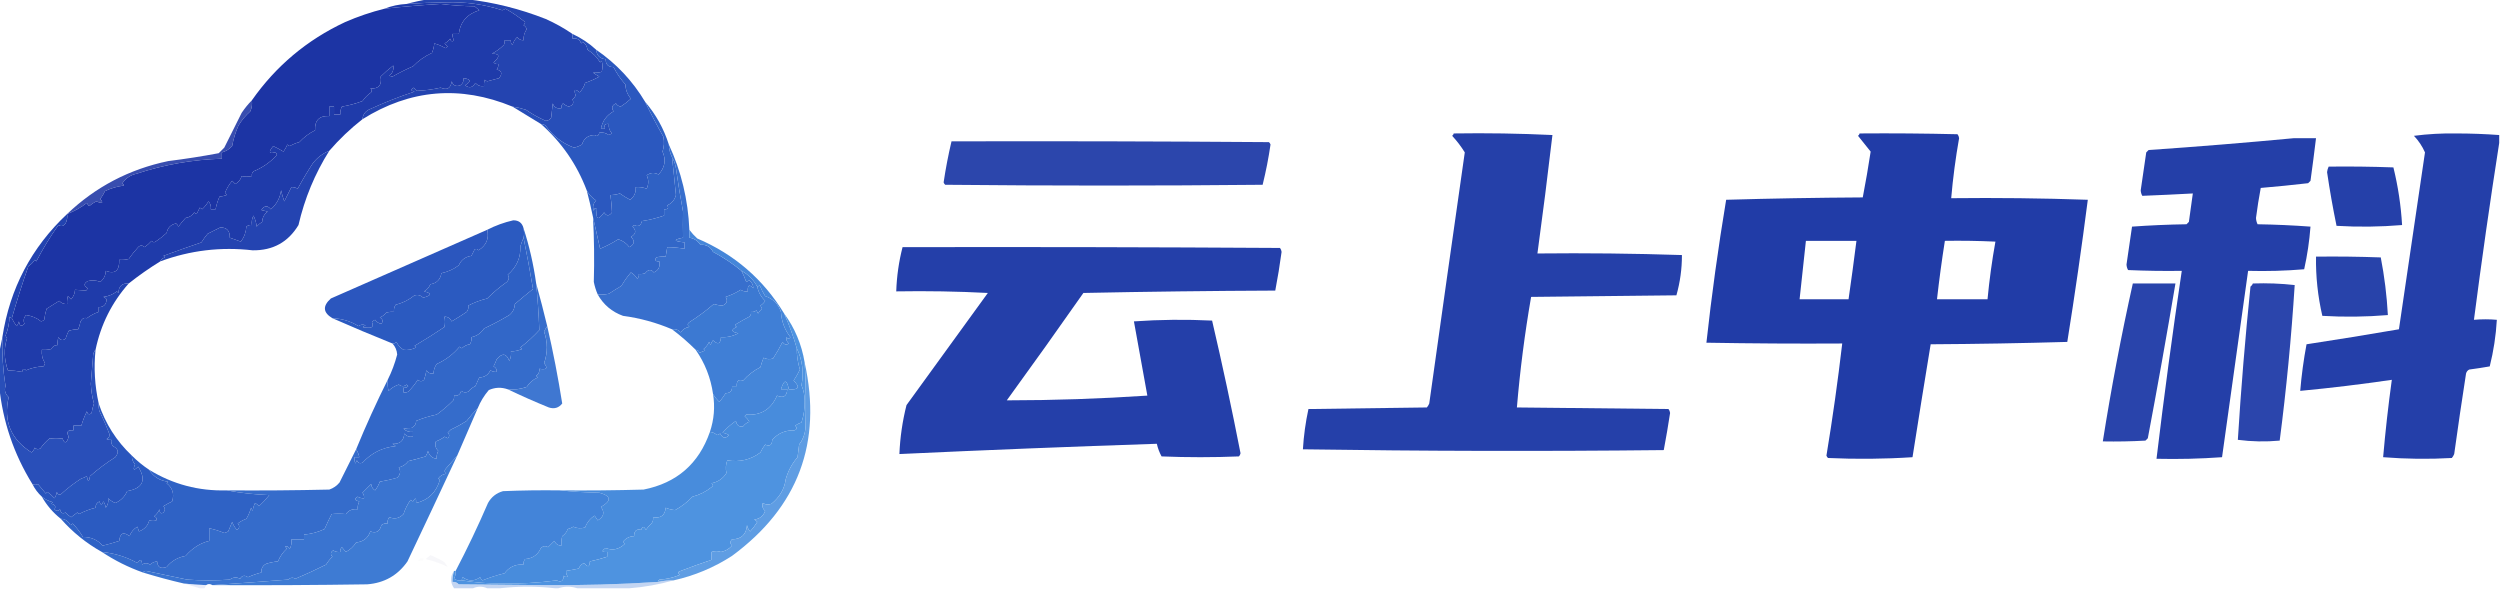 <?xml version="1.0" encoding="UTF-8"?>
<!DOCTYPE svg PUBLIC "-//W3C//DTD SVG 1.1//EN" "http://www.w3.org/Graphics/SVG/1.1/DTD/svg11.dtd">
<svg xmlns="http://www.w3.org/2000/svg" version="1.1" width="1583px" height="373px" style="shape-rendering:geometricPrecision; text-rendering:geometricPrecision; image-rendering:optimizeQuality; fill-rule:evenodd; clip-rule:evenodd" xmlns:xlink="http://www.w3.org/1999/xlink">
<g><path style="opacity:1" fill="#1c34a4" d="M 7.5,201.5 C 10.693,190.335 14.193,179.335 18,168.5C 19.667,167.5 21,166.167 22,164.5C 22.333,164.833 22.667,165.167 23,165.5C 27.104,157.567 31.771,149.9 37,142.5C 38.68,143.603 40.18,143.27 41.5,141.5C 42.466,139.604 42.799,137.604 42.5,135.5C 47.041,133.782 51.208,131.449 55,128.5C 55.308,129.308 55.808,129.975 56.5,130.5C 57.874,129.289 59.374,128.289 61,127.5C 64.885,129.164 65.718,128.664 63.5,126C 64.67,124.413 65.67,122.747 66.5,121C 70.253,119.189 74.253,118.022 78.5,117.5C 78.291,116.914 77.957,116.414 77.5,116C 79.705,112.793 82.705,110.793 86.5,110C 103.922,104.233 121.922,101.066 140.5,100.5C 140.5,99.167 140.5,97.833 140.5,96.5C 143.015,95.836 145.181,94.503 147,92.5C 147.802,88.021 149.135,83.687 151,79.5C 153.021,76.141 155.521,73.141 158.5,70.5C 159.474,68.257 159.808,65.924 159.5,63.5C 174.732,41.773 194.399,25.273 218.5,14C 226.608,10.464 234.941,7.631 243.5,5.5C 255.301,4.22 267.135,3.22 279,2.5C 286.25,3.414 293.416,3.914 300.5,4C 301.5,4.833 302.5,5.667 303.5,6.5C 295.797,8.851 291.464,13.851 290.5,21.5C 289.167,21.5 287.833,21.5 286.5,21.5C 286.421,22.93 286.754,24.264 287.5,25.5C 286.369,26.604 285.535,26.27 285,24.5C 284.1,25.77 282.934,26.77 281.5,27.5C 282.167,28.167 282.833,28.833 283.5,29.5C 283,29.833 282.5,30.167 282,30.5C 279.79,29.15 277.456,28.15 275,27.5C 274.808,29.577 274.308,31.577 273.5,33.5C 268.935,35.609 264.935,38.442 261.5,42C 257.064,43.93 252.731,46.097 248.5,48.5C 247.833,48.333 247.167,48.167 246.5,48C 248.628,46.257 249.461,44.091 249,41.5C 246.197,43.661 243.53,45.994 241,48.5C 241.921,53.871 239.754,56.371 234.5,56C 235.451,56.718 235.617,57.551 235,58.5C 232.833,60 231,61.833 229.5,64C 225.339,65.578 221.006,66.745 216.5,67.5C 215.691,69.071 215.357,70.738 215.5,72.5C 214.167,72.5 212.833,72.5 211.5,72.5C 211.5,70.833 211.5,69.167 211.5,67.5C 210.5,67.5 209.5,67.5 208.5,67.5C 208.5,69.5 208.5,71.5 208.5,73.5C 202.224,73.149 199.224,76.149 199.5,82.5C 195.788,84.363 192.455,86.863 189.5,90C 187.385,90.557 185.385,91.391 183.5,92.5C 182.914,92.291 182.414,91.957 182,91.5C 181.293,93.081 180.46,94.581 179.5,96C 177.199,94.607 175.032,93.44 173,92.5C 169.912,96.227 170.245,97.56 174,96.5C 175.257,96.85 175.591,97.516 175,98.5C 170.96,102.862 166.126,106.195 160.5,108.5C 159.614,109.325 159.281,110.325 159.5,111.5C 157.193,111.986 155.027,111.986 153,111.5C 152.389,113.75 151.056,115.417 149,116.5C 148.333,115.833 147.667,115.167 147,114.5C 145.115,116.73 143.615,119.23 142.5,122C 142.957,122.414 143.291,122.914 143.5,123.5C 141.922,124.072 140.422,124.406 139,124.5C 137.86,127.102 137.027,129.769 136.5,132.5C 135.5,132.5 134.5,132.5 133.5,132.5C 133.769,130.571 133.269,128.905 132,127.5C 130.907,129.349 129.574,131.016 128,132.5C 127.586,132.043 127.086,131.709 126.5,131.5C 125.833,132.833 125.167,134.167 124.5,135.5C 123.914,135.291 123.414,134.957 123,134.5C 121.681,136.487 119.848,137.654 117.5,138C 115.853,139.733 114.353,141.566 113,143.5C 112.692,142.692 112.192,142.025 111.5,141.5C 108.167,142.167 106.167,144.167 105.5,147.5C 103.31,149.524 100.977,151.357 98.5,153C 97.551,153.617 96.718,153.451 96,152.5C 94.649,154.019 93.149,155.352 91.5,156.5C 90.167,155.167 88.833,155.167 87.5,156.5C 85.31,158.856 83.31,161.356 81.5,164C 79.527,164.495 77.527,164.662 75.5,164.5C 75.688,171.429 72.854,173.762 67,171.5C 66.869,174.371 65.703,176.705 63.5,178.5C 60.897,177.438 58.23,177.272 55.5,178C 52.956,179.563 52.956,181.063 55.5,182.5C 55.291,183.086 54.957,183.586 54.5,184C 52.249,183.793 49.915,183.627 47.5,183.5C 47.392,185.783 46.559,187.783 45,189.5C 44.333,188.833 43.667,188.167 43,187.5C 42.507,189.134 42.34,190.801 42.5,192.5C 40.508,192.672 38.842,192.005 37.5,190.5C 34.828,192.176 32.161,193.842 29.5,195.5C 28.787,197.776 28.287,200.109 28,202.5C 27.439,203.022 26.772,203.355 26,203.5C 23.284,201.31 20.117,199.977 16.5,199.5C 14.947,201.265 14.614,203.098 15.5,205C 13.594,206.993 12.427,206.493 12,203.5C 11.751,204.624 11.251,205.624 10.5,206.5C 9.304,204.855 8.304,203.189 7.5,201.5 Z"/></g>
<g><path style="opacity:0.997" fill="#2444b0" d="M 271.5,-0.5 C 279.5,-0.5 287.5,-0.5 295.5,-0.5C 312.594,1.44 329.26,5.607 345.5,12C 351.52,14.673 357.187,17.84 362.5,21.5C 362.5,22.5 362.5,23.5 362.5,24.5C 365.238,23.965 367.072,24.965 368,27.5C 368.333,27.167 368.667,26.833 369,26.5C 370.74,27.716 371.74,29.383 372,31.5C 375.333,33.5 378,36.167 380,39.5C 380.333,39.167 380.667,38.833 381,38.5C 381.667,40.833 381.667,43.167 381,45.5C 379.278,45.962 377.445,46.128 375.5,46C 376.759,46.923 378.092,47.757 379.5,48.5C 376.612,50.111 373.612,51.444 370.5,52.5C 369.861,54.76 368.694,56.76 367,58.5C 363.997,55.894 363.164,56.56 364.5,60.5C 364.023,61.478 363.357,62.311 362.5,63C 363.582,65.306 362.748,66.806 360,67.5C 358.715,67.05 357.548,66.383 356.5,65.5C 355.614,66.325 355.281,67.325 355.5,68.5C 352.762,69.035 350.928,68.035 350,65.5C 349.667,68.5 349.333,71.5 349,74.5C 348.196,75.805 347.029,76.471 345.5,76.5C 341.072,74.538 336.905,72.205 333,69.5C 330.209,68.594 327.376,67.927 324.5,67.5C 291.422,53.88 259.756,56.547 229.5,75.5C 229.799,72.358 231.466,70.191 234.5,69C 243.499,64.847 252.833,61.18 262.5,58C 260.071,57.549 259.904,56.715 262,55.5C 262.667,56.167 263.333,56.833 264,57.5C 268.888,57.327 273.888,56.661 279,55.5C 283.082,57.291 285.415,55.958 286,51.5C 286.949,54.2 288.783,55.033 291.5,54C 293.037,52.89 293.703,51.39 293.5,49.5C 298.212,50.084 298.545,51.584 294.5,54C 297.141,56.015 299.308,55.515 301,52.5C 302.444,54.155 304.278,54.822 306.5,54.5C 306.343,53.127 306.51,51.793 307,50.5C 307.414,50.957 307.914,51.291 308.5,51.5C 311.039,50.885 313.539,50.218 316,49.5C 318.266,46.646 317.766,44.813 314.5,44C 315.337,42.989 315.67,41.822 315.5,40.5C 314.325,40.719 313.325,40.386 312.5,39.5C 316.812,35.781 316.479,33.948 311.5,34C 314.296,32.526 316.796,30.693 319,28.5C 319.483,27.552 319.649,26.552 319.5,25.5C 320.833,25.5 322.167,25.5 323.5,25.5C 323.281,26.675 323.614,27.675 324.5,28.5C 325.065,26.49 326.065,24.824 327.5,23.5C 328.524,24.853 329.857,25.52 331.5,25.5C 331.396,22.91 332.063,20.577 333.5,18.5C 333.182,17.353 332.516,16.519 331.5,16C 332.022,15.439 332.355,14.772 332.5,14C 328.589,10.794 324.423,7.961 320,5.5C 319.439,6.022 318.772,6.355 318,6.5C 306.554,2.758 294.721,1.091 282.5,1.5C 274.149,1.606 265.816,1.939 257.5,2.5C 262.113,1.21 266.78,0.21 271.5,-0.5 Z"/></g>
<g><path style="opacity:0.999" fill="#274eb8" d="M 362.5,21.5 C 368.049,24.056 373.049,27.39 377.5,31.5C 377.871,35.205 379.871,37.205 383.5,37.5C 383.5,40.833 385.167,42.5 388.5,42.5C 390.465,46.397 392.965,50.063 396,53.5C 396.116,56.932 397.283,59.932 399.5,62.5C 397.466,64.37 395.3,66.037 393,67.5C 391.674,67.245 390.674,66.578 390,65.5C 387.518,66.624 387.018,68.29 388.5,70.5C 384.105,72.973 381.439,76.64 380.5,81.5C 382.942,81.881 383.609,81.214 382.5,79.5C 383.325,78.614 384.325,78.281 385.5,78.5C 385.229,80.821 385.896,82.821 387.5,84.5C 386.833,84.833 386.167,85.167 385.5,85.5C 383.677,84.155 381.677,83.655 379.5,84C 378.965,86.109 377.965,86.609 376.5,85.5C 372.39,85.614 369.723,87.614 368.5,91.5C 366.941,92.447 365.274,93.113 363.5,93.5C 356.094,90.775 350.094,86.108 345.5,79.5C 344.583,78.873 343.583,78.539 342.5,78.5C 336.492,74.83 330.492,71.163 324.5,67.5C 327.376,67.927 330.209,68.594 333,69.5C 336.905,72.205 341.072,74.538 345.5,76.5C 347.029,76.471 348.196,75.805 349,74.5C 349.333,71.5 349.667,68.5 350,65.5C 350.928,68.035 352.762,69.035 355.5,68.5C 355.281,67.325 355.614,66.325 356.5,65.5C 357.548,66.383 358.715,67.05 360,67.5C 362.748,66.806 363.582,65.306 362.5,63C 363.357,62.311 364.023,61.478 364.5,60.5C 363.164,56.56 363.997,55.894 367,58.5C 368.694,56.76 369.861,54.76 370.5,52.5C 373.612,51.444 376.612,50.111 379.5,48.5C 378.092,47.757 376.759,46.923 375.5,46C 377.445,46.128 379.278,45.962 381,45.5C 381.667,43.167 381.667,40.833 381,38.5C 380.667,38.833 380.333,39.167 380,39.5C 378,36.167 375.333,33.5 372,31.5C 371.74,29.383 370.74,27.716 369,26.5C 368.667,26.833 368.333,27.167 368,27.5C 367.072,24.965 365.238,23.965 362.5,24.5C 362.5,23.5 362.5,22.5 362.5,21.5 Z"/></g>
<g><path style="opacity:1" fill="#1f3baa" d="M 229.5,75.5 C 221.868,81.464 214.868,88.131 208.5,95.5C 204.359,97.118 200.859,99.784 198,103.5C 194.597,108.726 191.43,114.06 188.5,119.5C 187.264,118.754 185.93,118.421 184.5,118.5C 183.047,121.407 181.547,124.407 180,127.5C 179.178,125.212 178.511,122.878 178,120.5C 177.299,125.372 175.132,129.372 171.5,132.5C 169.365,129.922 167.365,130.088 165.5,133C 166.833,133.333 168.167,133.667 169.5,134C 167.306,135.553 166.14,137.719 166,140.5C 164.686,141.313 163.519,142.313 162.5,143.5C 162.365,141.325 161.698,138.991 160.5,136.5C 159.534,138.396 159.201,140.396 159.5,142.5C 158.178,142.33 157.011,142.663 156,143.5C 155.76,147.051 154.593,150.218 152.5,153C 150.27,152.22 147.937,151.387 145.5,150.5C 145.653,146.157 143.653,143.99 139.5,144C 136.833,145.333 134.167,146.667 131.5,148C 130.044,149.745 128.711,151.578 127.5,153.5C 119.429,156.245 111.429,159.079 103.5,162C 103.833,162.333 104.167,162.667 104.5,163C 103.058,163.377 102.058,164.21 101.5,165.5C 94.58,169.745 87.913,174.412 81.5,179.5C 77.283,179.215 75.117,181.215 75,185.5C 74.667,185.167 74.333,184.833 74,184.5C 71.53,186.438 68.696,187.604 65.5,188C 66.308,188.308 66.975,188.808 67.5,189.5C 67.322,192.804 65.656,194.471 62.5,194.5C 62.5,195.5 62.5,196.5 62.5,197.5C 59.844,198.382 57.344,199.715 55,201.5C 53.434,200.939 52.101,201.606 51,203.5C 50.654,205.218 50.154,206.885 49.5,208.5C 47.588,208.488 45.588,208.821 43.5,209.5C 42.682,211.108 42.015,212.775 41.5,214.5C 39.653,215.83 38.153,215.497 37,213.5C 36.507,215.134 36.34,216.801 36.5,218.5C 34.641,218.461 33.308,219.294 32.5,221C 30.527,221.495 28.527,221.662 26.5,221.5C 26.188,224.572 26.854,227.405 28.5,230C 28.355,230.772 28.022,231.439 27.5,232C 23.64,232.105 19.974,232.938 16.5,234.5C 15.158,233.098 14.324,233.431 14,235.5C 10.98,234.919 7.98,234.585 5,234.5C 2.541,227.317 2.374,220.484 4.5,214C 4.043,213.586 3.709,213.086 3.5,212.5C 5.093,208.691 5.926,204.691 6,200.5C 6.383,201.056 6.883,201.389 7.5,201.5C 8.304,203.189 9.304,204.855 10.5,206.5C 11.251,205.624 11.751,204.624 12,203.5C 12.427,206.493 13.594,206.993 15.5,205C 14.614,203.098 14.947,201.265 16.5,199.5C 20.117,199.977 23.284,201.31 26,203.5C 26.772,203.355 27.439,203.022 28,202.5C 28.287,200.109 28.787,197.776 29.5,195.5C 32.161,193.842 34.828,192.176 37.5,190.5C 38.842,192.005 40.508,192.672 42.5,192.5C 42.34,190.801 42.507,189.134 43,187.5C 43.667,188.167 44.333,188.833 45,189.5C 46.559,187.783 47.392,185.783 47.5,183.5C 49.915,183.627 52.249,183.793 54.5,184C 54.957,183.586 55.291,183.086 55.5,182.5C 52.956,181.063 52.956,179.563 55.5,178C 58.23,177.272 60.897,177.438 63.5,178.5C 65.703,176.705 66.869,174.371 67,171.5C 72.854,173.762 75.688,171.429 75.5,164.5C 77.527,164.662 79.527,164.495 81.5,164C 83.31,161.356 85.31,158.856 87.5,156.5C 88.833,155.167 90.167,155.167 91.5,156.5C 93.149,155.352 94.649,154.019 96,152.5C 96.718,153.451 97.551,153.617 98.5,153C 100.977,151.357 103.31,149.524 105.5,147.5C 106.167,144.167 108.167,142.167 111.5,141.5C 112.192,142.025 112.692,142.692 113,143.5C 114.353,141.566 115.853,139.733 117.5,138C 119.848,137.654 121.681,136.487 123,134.5C 123.414,134.957 123.914,135.291 124.5,135.5C 125.167,134.167 125.833,132.833 126.5,131.5C 127.086,131.709 127.586,132.043 128,132.5C 129.574,131.016 130.907,129.349 132,127.5C 133.269,128.905 133.769,130.571 133.5,132.5C 134.5,132.5 135.5,132.5 136.5,132.5C 137.027,129.769 137.86,127.102 139,124.5C 140.422,124.406 141.922,124.072 143.5,123.5C 143.291,122.914 142.957,122.414 142.5,122C 143.615,119.23 145.115,116.73 147,114.5C 147.667,115.167 148.333,115.833 149,116.5C 151.056,115.417 152.389,113.75 153,111.5C 155.027,111.986 157.193,111.986 159.5,111.5C 159.281,110.325 159.614,109.325 160.5,108.5C 166.126,106.195 170.96,102.862 175,98.5C 175.591,97.516 175.257,96.85 174,96.5C 170.245,97.56 169.912,96.227 173,92.5C 175.032,93.44 177.199,94.607 179.5,96C 180.46,94.581 181.293,93.081 182,91.5C 182.414,91.957 182.914,92.291 183.5,92.5C 185.385,91.391 187.385,90.557 189.5,90C 192.455,86.863 195.788,84.363 199.5,82.5C 199.224,76.149 202.224,73.149 208.5,73.5C 208.5,71.5 208.5,69.5 208.5,67.5C 209.5,67.5 210.5,67.5 211.5,67.5C 211.5,69.167 211.5,70.833 211.5,72.5C 212.833,72.5 214.167,72.5 215.5,72.5C 215.357,70.738 215.691,69.071 216.5,67.5C 221.006,66.745 225.339,65.578 229.5,64C 231,61.833 232.833,60 235,58.5C 235.617,57.551 235.451,56.718 234.5,56C 239.754,56.371 241.921,53.871 241,48.5C 243.53,45.994 246.197,43.661 249,41.5C 249.461,44.091 248.628,46.257 246.5,48C 247.167,48.167 247.833,48.333 248.5,48.5C 252.731,46.097 257.064,43.93 261.5,42C 264.935,38.442 268.935,35.609 273.5,33.5C 274.308,31.577 274.808,29.577 275,27.5C 277.456,28.15 279.79,29.15 282,30.5C 282.5,30.167 283,29.833 283.5,29.5C 282.833,28.833 282.167,28.167 281.5,27.5C 282.934,26.77 284.1,25.77 285,24.5C 285.535,26.27 286.369,26.604 287.5,25.5C 286.754,24.264 286.421,22.93 286.5,21.5C 287.833,21.5 289.167,21.5 290.5,21.5C 291.464,13.851 295.797,8.851 303.5,6.5C 302.5,5.667 301.5,4.833 300.5,4C 293.416,3.914 286.25,3.414 279,2.5C 267.135,3.22 255.301,4.22 243.5,5.5C 247.889,3.754 252.556,2.754 257.5,2.5C 265.816,1.939 274.149,1.606 282.5,1.5C 294.721,1.091 306.554,2.758 318,6.5C 318.772,6.355 319.439,6.022 320,5.5C 324.423,7.961 328.589,10.794 332.5,14C 332.355,14.772 332.022,15.439 331.5,16C 332.516,16.519 333.182,17.353 333.5,18.5C 332.063,20.577 331.396,22.91 331.5,25.5C 329.857,25.52 328.524,24.853 327.5,23.5C 326.065,24.824 325.065,26.49 324.5,28.5C 323.614,27.675 323.281,26.675 323.5,25.5C 322.167,25.5 320.833,25.5 319.5,25.5C 319.649,26.552 319.483,27.552 319,28.5C 316.796,30.693 314.296,32.526 311.5,34C 316.479,33.948 316.812,35.781 312.5,39.5C 313.325,40.386 314.325,40.719 315.5,40.5C 315.67,41.822 315.337,42.989 314.5,44C 317.766,44.813 318.266,46.646 316,49.5C 313.539,50.218 311.039,50.885 308.5,51.5C 307.914,51.291 307.414,50.957 307,50.5C 306.51,51.793 306.343,53.127 306.5,54.5C 304.278,54.822 302.444,54.155 301,52.5C 299.308,55.515 297.141,56.015 294.5,54C 298.545,51.584 298.212,50.084 293.5,49.5C 293.703,51.39 293.037,52.89 291.5,54C 288.783,55.033 286.949,54.2 286,51.5C 285.415,55.958 283.082,57.291 279,55.5C 273.888,56.661 268.888,57.327 264,57.5C 263.333,56.833 262.667,56.167 262,55.5C 259.904,56.715 260.071,57.549 262.5,58C 252.833,61.18 243.499,64.847 234.5,69C 231.466,70.191 229.799,72.358 229.5,75.5 Z"/></g>
<g><path style="opacity:1" fill="#2b58bf" d="M 377.5,31.5 C 390.28,40.278 400.613,51.278 408.5,64.5C 412.072,71.977 415.905,79.31 420,86.5C 420.703,89.713 420.536,92.879 419.5,96C 421.879,101.251 421.045,106.084 417,110.5C 414.38,109.077 411.88,109.243 409.5,111C 410.783,113.795 410.783,116.628 409.5,119.5C 407.253,118.626 404.92,118.292 402.5,118.5C 402.776,121.852 401.609,124.519 399,126.5C 396.676,125.281 394.509,123.948 392.5,122.5C 390.547,123.156 388.547,123.489 386.5,123.5C 387.042,127.174 387.376,130.84 387.5,134.5C 385.714,136.922 384.048,136.922 382.5,134.5C 378.679,139.842 377.179,139.175 378,132.5C 376.984,131.366 376.317,131.699 376,133.5C 375.082,130.937 375.582,128.77 377.5,127C 374.926,125.263 372.926,123.096 371.5,120.5C 365.324,104.168 355.658,90.168 342.5,78.5C 343.583,78.539 344.583,78.873 345.5,79.5C 350.094,86.108 356.094,90.775 363.5,93.5C 365.274,93.113 366.941,92.447 368.5,91.5C 369.723,87.614 372.39,85.614 376.5,85.5C 377.965,86.609 378.965,86.109 379.5,84C 381.677,83.655 383.677,84.155 385.5,85.5C 386.167,85.167 386.833,84.833 387.5,84.5C 385.896,82.821 385.229,80.821 385.5,78.5C 384.325,78.281 383.325,78.614 382.5,79.5C 383.609,81.214 382.942,81.881 380.5,81.5C 381.439,76.64 384.105,72.973 388.5,70.5C 387.018,68.29 387.518,66.624 390,65.5C 390.674,66.578 391.674,67.245 393,67.5C 395.3,66.037 397.466,64.37 399.5,62.5C 397.283,59.932 396.116,56.932 396,53.5C 392.965,50.063 390.465,46.397 388.5,42.5C 385.167,42.5 383.5,40.833 383.5,37.5C 379.871,37.205 377.871,35.205 377.5,31.5 Z"/></g>
<g><path style="opacity:0.964" fill="#1d39a6" d="M 920.5,84.5 C 941.409,84.173 962.242,84.507 983,85.5C 980.084,110.494 976.917,135.494 973.5,160.5C 1004.07,160.171 1034.57,160.504 1065,161.5C 1065.02,170.173 1063.85,178.673 1061.5,187C 1030.83,187.333 1000.17,187.667 969.5,188C 965.457,211.294 962.457,234.628 960.5,258C 992.5,258.333 1024.5,258.667 1056.5,259C 1057.06,259.725 1057.39,260.558 1057.5,261.5C 1056.3,269.398 1054.97,277.232 1053.5,285C 977.263,285.831 901.097,285.665 825,284.5C 825.512,275.916 826.679,267.416 828.5,259C 853.5,258.667 878.5,258.333 903.5,258C 904.126,257.25 904.626,256.416 905,255.5C 912.419,202.484 919.919,149.484 927.5,96.5C 925.209,92.771 922.543,89.271 919.5,86C 920.056,85.617 920.389,85.117 920.5,84.5 Z"/></g>
<g><path style="opacity:0.978" fill="#1d39a6" d="M 1177.5,84.5 C 1198.17,84.333 1218.84,84.5 1239.5,85C 1240.06,85.725 1240.39,86.558 1240.5,87.5C 1238.27,100.102 1236.6,112.769 1235.5,125.5C 1264.41,125.171 1293.24,125.505 1322,126.5C 1318.14,156.486 1313.81,186.486 1309,216.5C 1280.24,217.329 1251.41,217.829 1222.5,218C 1218.58,241.787 1214.74,265.62 1211,289.5C 1193.24,290.658 1175.41,290.825 1157.5,290C 1157.04,289.586 1156.71,289.086 1156.5,288.5C 1160.39,264.92 1163.73,241.253 1166.5,217.5C 1137.83,217.667 1109.16,217.5 1080.5,217C 1083.8,186.89 1087.97,156.723 1093,126.5C 1121.76,125.671 1150.59,125.171 1179.5,125C 1181.35,115.402 1183.02,105.735 1184.5,96C 1181.85,92.678 1179.18,89.344 1176.5,86C 1177.06,85.617 1177.39,85.117 1177.5,84.5 Z M 1143.5,152.5 C 1154.17,152.5 1164.83,152.5 1175.5,152.5C 1173.94,164.849 1172.28,177.182 1170.5,189.5C 1160.17,189.5 1149.83,189.5 1139.5,189.5C 1140.83,177.167 1142.17,164.833 1143.5,152.5 Z M 1231.5,152.5 C 1242.17,152.333 1252.84,152.5 1263.5,153C 1261.33,165.059 1259.66,177.226 1258.5,189.5C 1247.83,189.5 1237.17,189.5 1226.5,189.5C 1227.89,177.125 1229.55,164.791 1231.5,152.5 Z"/></g>
<g><path style="opacity:0.967" fill="#1d39a6" d="M 1582.5,85.5 C 1582.5,87.167 1582.5,88.833 1582.5,90.5C 1576.69,127.631 1571.36,164.964 1566.5,202.5C 1571.43,202.07 1576.27,202.07 1581,202.5C 1580.43,212.471 1578.93,222.304 1576.5,232C 1572.18,232.76 1567.85,233.427 1563.5,234C 1562.48,234.519 1561.82,235.353 1561.5,236.5C 1558.86,253.476 1556.36,270.476 1554,287.5C 1553.63,288.416 1553.13,289.25 1552.5,290C 1537.93,290.823 1523.43,290.656 1509,289.5C 1510.42,273.151 1512.25,256.817 1514.5,240.5C 1495.22,243.326 1475.89,245.66 1456.5,247.5C 1457.33,237.56 1458.66,227.726 1460.5,218C 1480.07,215.015 1499.57,211.848 1519,208.5C 1524.55,171.172 1530.05,133.839 1535.5,96.5C 1533.79,92.616 1531.46,89.116 1528.5,86C 1537.34,84.845 1546.34,84.345 1555.5,84.5C 1564.57,84.513 1573.57,84.847 1582.5,85.5 Z"/></g>
<g><path style="opacity:0.965" fill="#1d39a6" d="M 1452.5,87.5 C 1457.17,87.5 1461.83,87.5 1466.5,87.5C 1465.42,96.502 1464.25,105.502 1463,114.5C 1462.5,115 1462,115.5 1461.5,116C 1451.52,117.153 1441.52,118.153 1431.5,119C 1430.32,125.258 1429.32,131.591 1428.5,138C 1428.56,139.436 1428.89,140.769 1429.5,142C 1440.74,142.178 1451.91,142.678 1463,143.5C 1462.32,152.57 1460.99,161.57 1459,170.5C 1447.25,171.488 1435.41,171.821 1423.5,171.5C 1418.05,210.83 1412.55,250.163 1407,289.5C 1393.25,290.49 1379.41,290.823 1365.5,290.5C 1370.27,250.758 1375.61,211.091 1381.5,171.5C 1370.16,171.667 1358.83,171.5 1347.5,171C 1346.9,169.938 1346.57,168.772 1346.5,167.5C 1347.71,159.507 1348.88,151.507 1350,143.5C 1361.42,142.678 1372.92,142.178 1384.5,142C 1385,141.5 1385.5,141 1386,140.5C 1386.88,134.496 1387.71,128.496 1388.5,122.5C 1377.81,123.079 1367.15,123.579 1356.5,124C 1355.9,122.938 1355.57,121.772 1355.5,120.5C 1356.67,112.5 1357.83,104.5 1359,96.5C 1359.5,96 1360,95.5 1360.5,95C 1391.35,92.871 1422.02,90.371 1452.5,87.5 Z"/></g>
<g><path style="opacity:0.933" fill="#1d39a6" d="M 602.5,89.5 C 669.501,89.333 736.501,89.5 803.5,90C 803.957,90.414 804.291,90.914 804.5,91.5C 803.247,100.116 801.58,108.616 799.5,117C 732.5,117.667 665.5,117.667 598.5,117C 598.043,116.586 597.709,116.086 597.5,115.5C 598.799,106.724 600.466,98.058 602.5,89.5 Z"/></g>
<g><path style="opacity:0.998" fill="#2f61c4" d="M 408.5,64.5 C 415.291,72.406 420.291,81.406 423.5,91.5C 423.584,94.327 424.25,96.994 425.5,99.5C 426.404,107.544 427.237,115.544 428,123.5C 427.215,126.58 425.381,128.747 422.5,130C 423.609,131.813 422.942,132.646 420.5,132.5C 420.5,133.833 420.5,135.167 420.5,136.5C 415.983,138.079 411.317,139.245 406.5,140C 405.724,142.987 404.057,143.82 401.5,142.5C 401.167,142.833 400.833,143.167 400.5,143.5C 403.067,145.999 402.733,148.166 399.5,150C 402.16,152.543 401.827,154.709 398.5,156.5C 396.763,154.117 394.43,152.451 391.5,151.5C 387.803,153.841 383.97,155.841 380,157.5C 378.592,150.981 377.092,144.315 375.5,137.5C 374.324,131.796 372.991,126.13 371.5,120.5C 372.926,123.096 374.926,125.263 377.5,127C 375.582,128.77 375.082,130.937 376,133.5C 376.317,131.699 376.984,131.366 378,132.5C 377.179,139.175 378.679,139.842 382.5,134.5C 384.048,136.922 385.714,136.922 387.5,134.5C 387.376,130.84 387.042,127.174 386.5,123.5C 388.547,123.489 390.547,123.156 392.5,122.5C 394.509,123.948 396.676,125.281 399,126.5C 401.609,124.519 402.776,121.852 402.5,118.5C 404.92,118.292 407.253,118.626 409.5,119.5C 410.783,116.628 410.783,113.795 409.5,111C 411.88,109.243 414.38,109.077 417,110.5C 421.045,106.084 421.879,101.251 419.5,96C 420.536,92.879 420.703,89.713 420,86.5C 415.905,79.31 412.072,71.977 408.5,64.5 Z"/></g>
<g><path style="opacity:0.914" fill="#263da7" d="M 159.5,63.5 C 159.808,65.924 159.474,68.257 158.5,70.5C 155.521,73.141 153.021,76.141 151,79.5C 149.135,83.687 147.802,88.021 147,92.5C 145.181,94.503 143.015,95.836 140.5,96.5C 140.5,97.833 140.5,99.167 140.5,100.5C 121.922,101.066 103.922,104.233 86.5,110C 82.705,110.793 79.705,112.793 77.5,116C 77.957,116.414 78.291,116.914 78.5,117.5C 74.253,118.022 70.253,119.189 66.5,121C 65.67,122.747 64.67,124.413 63.5,126C 65.718,128.664 64.885,129.164 61,127.5C 59.374,128.289 57.874,129.289 56.5,130.5C 55.808,129.975 55.308,129.308 55,128.5C 51.208,131.449 47.041,133.782 42.5,135.5C 60.521,118.32 81.854,107.153 106.5,102C 117.26,100.662 127.927,98.995 138.5,97C 139.667,95.833 140.833,94.667 142,93.5C 145.651,86.198 149.318,78.864 153,71.5C 154.946,68.58 157.113,65.913 159.5,63.5 Z"/></g>
<g><path style="opacity:1" fill="#2444b1" d="M 208.5,95.5 C 199.391,109.97 192.891,125.637 189,142.5C 182.478,153.322 172.811,158.655 160,158.5C 139.902,156.184 120.402,158.517 101.5,165.5C 102.058,164.21 103.058,163.377 104.5,163C 104.167,162.667 103.833,162.333 103.5,162C 111.429,159.079 119.429,156.245 127.5,153.5C 128.711,151.578 130.044,149.745 131.5,148C 134.167,146.667 136.833,145.333 139.5,144C 143.653,143.99 145.653,146.157 145.5,150.5C 147.937,151.387 150.27,152.22 152.5,153C 154.593,150.218 155.76,147.051 156,143.5C 157.011,142.663 158.178,142.33 159.5,142.5C 159.201,140.396 159.534,138.396 160.5,136.5C 161.698,138.991 162.365,141.325 162.5,143.5C 163.519,142.313 164.686,141.313 166,140.5C 166.14,137.719 167.306,135.553 169.5,134C 168.167,133.667 166.833,133.333 165.5,133C 167.365,130.088 169.365,129.922 171.5,132.5C 175.132,129.372 177.299,125.372 178,120.5C 178.511,122.878 179.178,125.212 180,127.5C 181.547,124.407 183.047,121.407 184.5,118.5C 185.93,118.421 187.264,118.754 188.5,119.5C 191.43,114.06 194.597,108.726 198,103.5C 200.859,99.784 204.359,97.118 208.5,95.5 Z"/></g>
<g><path style="opacity:0.962" fill="#1d39a6" d="M 1474.5,105.5 C 1488.17,105.333 1501.84,105.5 1515.5,106C 1518.45,117.996 1520.29,130.162 1521,142.5C 1507.24,143.656 1493.41,143.823 1479.5,143C 1477.18,131.766 1475.18,120.433 1473.5,109C 1473.65,107.744 1473.98,106.577 1474.5,105.5 Z"/></g>
<g><path style="opacity:0.999" fill="#3267c8" d="M 425.5,99.5 C 426.776,101.562 427.61,103.896 428,106.5C 429.299,115.737 430.799,124.904 432.5,134C 432.395,139.49 432.395,144.99 432.5,150.5C 426.102,151.779 426.435,152.779 433.5,153.5C 433.5,154.833 433.5,156.167 433.5,157.5C 429.865,156.886 426.198,156.552 422.5,156.5C 422.167,158.5 421.833,160.5 421.5,162.5C 419.473,162.338 417.473,162.505 415.5,163C 414.391,164.813 415.058,165.646 417.5,165.5C 418.112,168.881 416.946,171.214 414,172.5C 412.297,170.351 410.464,170.518 408.5,173C 407.207,173.49 405.873,173.657 404.5,173.5C 404.719,174.675 404.386,175.675 403.5,176.5C 402.5,174.833 401.167,173.5 399.5,172.5C 397.229,175.153 395.229,177.986 393.5,181C 390.844,182.582 388.177,184.249 385.5,186C 383.19,186.497 380.857,186.663 378.5,186.5C 377.376,183.958 376.542,181.292 376,178.5C 376.39,164.821 376.223,151.155 375.5,137.5C 377.092,144.315 378.592,150.981 380,157.5C 383.97,155.841 387.803,153.841 391.5,151.5C 394.43,152.451 396.763,154.117 398.5,156.5C 401.827,154.709 402.16,152.543 399.5,150C 402.733,148.166 403.067,145.999 400.5,143.5C 400.833,143.167 401.167,142.833 401.5,142.5C 404.057,143.82 405.724,142.987 406.5,140C 411.317,139.245 415.983,138.079 420.5,136.5C 420.5,135.167 420.5,133.833 420.5,132.5C 422.942,132.646 423.609,131.813 422.5,130C 425.381,128.747 427.215,126.58 428,123.5C 427.237,115.544 426.404,107.544 425.5,99.5 Z"/></g>
<g><path style="opacity:1" fill="#2b5ac0" d="M 331.5,144.5 C 331.954,146.741 331.954,148.741 331.5,150.5C 330.776,152.218 330.109,154.052 329.5,156C 329.756,163.143 327.09,169.143 321.5,174C 322.535,175.507 322.368,177.007 321,178.5C 316.516,181.654 312.349,185.154 308.5,189C 304.189,190.043 300.189,191.543 296.5,193.5C 296.762,194.978 296.429,196.311 295.5,197.5C 292.4,199.591 289.233,201.591 286,203.5C 285.092,201.561 283.592,200.561 281.5,200.5C 281.014,202.807 281.014,204.973 281.5,207C 275.315,211.18 268.981,215.18 262.5,219C 262.833,219.333 263.167,219.667 263.5,220C 260.815,221.376 258.148,221.876 255.5,221.5C 253.551,220.293 252.051,218.627 251,216.5C 250.329,217.252 249.496,217.586 248.5,217.5C 235.675,212.343 223.009,207.009 210.5,201.5C 216.489,201.703 221.989,203.37 227,206.5C 228.388,205.446 229.888,205.28 231.5,206C 229.065,207.003 229.398,207.503 232.5,207.5C 235.708,207.812 236.708,206.645 235.5,204C 236.025,203.308 236.692,202.808 237.5,202.5C 238.591,204.015 239.924,204.848 241.5,205C 242.727,203.413 242.394,202.079 240.5,201C 242.116,200.385 243.449,199.385 244.5,198C 246.134,197.506 247.801,197.34 249.5,197.5C 249.286,195.856 249.62,194.356 250.5,193C 254.957,191.868 258.957,189.868 262.5,187C 264.585,186.471 266.418,186.971 268,188.5C 273.388,187.031 273.555,185.698 268.5,184.5C 270.361,183.472 271.695,181.972 272.5,180C 276.5,179.333 278.833,177 279.5,173C 283.614,172.106 287.281,170.439 290.5,168C 292.008,164.586 294.674,162.586 298.5,162C 299.167,160.667 299.833,159.333 300.5,158C 301.449,157.383 302.282,157.549 303,158.5C 307.976,155.333 309.809,150.999 308.5,145.5C 313.736,142.81 319.236,140.81 325,139.5C 328.485,139.488 330.652,141.155 331.5,144.5 Z"/></g>
<g><path style="opacity:0.999" fill="#386fcd" d="M 423.5,91.5 C 431.376,108.524 435.709,126.524 436.5,145.5C 436.5,147.167 436.5,148.833 436.5,150.5C 439.463,150.953 441.796,152.453 443.5,155C 447.213,154.761 449.879,156.261 451.5,159.5C 458.025,162.969 464.025,166.969 469.5,171.5C 470.645,173.712 471.645,176.045 472.5,178.5C 473.167,178.167 473.833,177.833 474.5,177.5C 476.139,178.916 476.973,180.583 477,182.5C 474.448,179.806 473.281,180.473 473.5,184.5C 471.856,184.714 470.356,184.38 469,183.5C 466.057,185.375 462.89,186.875 459.5,188C 460.946,190.493 460.279,192.327 457.5,193.5C 455.722,193.431 453.889,193.097 452,192.5C 447.115,196.719 441.949,200.552 436.5,204C 435.167,205 435.167,206 436.5,207C 434.152,207.346 432.319,208.513 431,210.5C 429.599,208.808 427.766,208.141 425.5,208.5C 415.587,204.271 405.253,201.437 394.5,200C 387.459,197.454 382.126,192.954 378.5,186.5C 380.857,186.663 383.19,186.497 385.5,186C 388.177,184.249 390.844,182.582 393.5,181C 395.229,177.986 397.229,175.153 399.5,172.5C 401.167,173.5 402.5,174.833 403.5,176.5C 404.386,175.675 404.719,174.675 404.5,173.5C 405.873,173.657 407.207,173.49 408.5,173C 410.464,170.518 412.297,170.351 414,172.5C 416.946,171.214 418.112,168.881 417.5,165.5C 415.058,165.646 414.391,164.813 415.5,163C 417.473,162.505 419.473,162.338 421.5,162.5C 421.833,160.5 422.167,158.5 422.5,156.5C 426.198,156.552 429.865,156.886 433.5,157.5C 433.5,156.167 433.5,154.833 433.5,153.5C 426.435,152.779 426.102,151.779 432.5,150.5C 432.395,144.99 432.395,139.49 432.5,134C 430.799,124.904 429.299,115.737 428,106.5C 427.61,103.896 426.776,101.562 425.5,99.5C 424.25,96.994 423.584,94.327 423.5,91.5 Z"/></g>
<g><path style="opacity:0.987" fill="#2954bd" d="M 308.5,145.5 C 309.809,150.999 307.976,155.333 303,158.5C 302.282,157.549 301.449,157.383 300.5,158C 299.833,159.333 299.167,160.667 298.5,162C 294.674,162.586 292.008,164.586 290.5,168C 287.281,170.439 283.614,172.106 279.5,173C 278.833,177 276.5,179.333 272.5,180C 271.695,181.972 270.361,183.472 268.5,184.5C 273.555,185.698 273.388,187.031 268,188.5C 266.418,186.971 264.585,186.471 262.5,187C 258.957,189.868 254.957,191.868 250.5,193C 249.62,194.356 249.286,195.856 249.5,197.5C 247.801,197.34 246.134,197.506 244.5,198C 243.449,199.385 242.116,200.385 240.5,201C 242.394,202.079 242.727,203.413 241.5,205C 239.924,204.848 238.591,204.015 237.5,202.5C 236.692,202.808 236.025,203.308 235.5,204C 236.708,206.645 235.708,207.812 232.5,207.5C 229.398,207.503 229.065,207.003 231.5,206C 229.888,205.28 228.388,205.446 227,206.5C 221.989,203.37 216.489,201.703 210.5,201.5C 204.503,197.948 204.17,193.781 209.5,189C 242.526,174.485 275.526,159.985 308.5,145.5 Z"/></g>
<g><path style="opacity:0.999" fill="#2e60c4" d="M 331.5,150.5 C 333.696,161.312 335.696,172.145 337.5,183C 333.664,186.065 329.831,189.232 326,192.5C 325.869,195.371 324.703,197.705 322.5,199.5C 317.306,202.597 311.973,205.43 306.5,208C 304.48,211.006 301.813,212.839 298.5,213.5C 298.714,215.144 298.38,216.644 297.5,218C 295.559,218.304 293.893,219.137 292.5,220.5C 291.914,220.291 291.414,219.957 291,219.5C 287.091,224.224 282.258,227.891 276.5,230.5C 275.232,232.304 274.565,234.304 274.5,236.5C 272.549,236.773 271.049,236.107 270,234.5C 269.689,236.556 269.189,238.556 268.5,240.5C 267.224,241.645 265.891,241.645 264.5,240.5C 262.808,243.197 260.808,245.697 258.5,248C 257.552,248.483 256.552,248.649 255.5,248.5C 255.5,247.5 255.5,246.5 255.5,245.5C 256.675,245.719 257.675,245.386 258.5,244.5C 258.167,244.167 257.833,243.833 257.5,243.5C 255.833,244.833 254.167,244.833 252.5,243.5C 250.038,244.364 247.871,245.697 246,247.5C 245.503,245.19 245.337,242.857 245.5,240.5C 248.055,235.387 250.055,230.053 251.5,224.5C 251.305,221.782 250.305,219.449 248.5,217.5C 249.496,217.586 250.329,217.252 251,216.5C 252.051,218.627 253.551,220.293 255.5,221.5C 258.148,221.876 260.815,221.376 263.5,220C 263.167,219.667 262.833,219.333 262.5,219C 268.981,215.18 275.315,211.18 281.5,207C 281.014,204.973 281.014,202.807 281.5,200.5C 283.592,200.561 285.092,201.561 286,203.5C 289.233,201.591 292.4,199.591 295.5,197.5C 296.429,196.311 296.762,194.978 296.5,193.5C 300.189,191.543 304.189,190.043 308.5,189C 312.349,185.154 316.516,181.654 321,178.5C 322.368,177.007 322.535,175.507 321.5,174C 327.09,169.143 329.756,163.143 329.5,156C 330.109,154.052 330.776,152.218 331.5,150.5 Z"/></g>
<g><path style="opacity:0.968" fill="#1d39a6" d="M 571.5,156.5 C 651.167,156.333 730.834,156.5 810.5,157C 811.059,157.725 811.392,158.558 811.5,159.5C 810.394,167.745 809.061,175.912 807.5,184C 766.929,184.17 726.429,184.67 686,185.5C 670.027,208.306 653.861,230.972 637.5,253.5C 667.175,253.484 696.842,252.484 726.5,250.5C 723.714,234.746 720.881,219.079 718,203.5C 734.426,202.342 750.926,202.176 767.5,203C 774.001,230.833 780.001,258.833 785.5,287C 785.355,287.772 785.022,288.439 784.5,289C 768.167,289.667 751.833,289.667 735.5,289C 734.128,286.467 733.128,283.8 732.5,281C 678.165,282.804 623.831,284.971 569.5,287.5C 569.93,276.989 571.43,266.656 574,256.5C 591.167,232.833 608.333,209.167 625.5,185.5C 606.178,184.5 586.845,184.167 567.5,184.5C 567.812,174.98 569.146,165.647 571.5,156.5 Z"/></g>
<g><path style="opacity:0.947" fill="#1d39a6" d="M 1466.5,162.5 C 1480.17,162.333 1493.84,162.5 1507.5,163C 1509.84,175.055 1511.34,187.222 1512,199.5C 1498.24,200.656 1484.41,200.823 1470.5,200C 1467.64,187.594 1466.3,175.094 1466.5,162.5 Z"/></g>
<g><path style="opacity:0.997" fill="#3267c8" d="M 331.5,144.5 C 335.167,155.822 337.834,167.488 339.5,179.5C 340.444,189.248 341.111,199.082 341.5,209C 337.826,213.007 333.826,216.674 329.5,220C 329.833,220.333 330.167,220.667 330.5,221C 328.26,221.977 325.927,222.477 323.5,222.5C 323.799,224.604 323.466,226.604 322.5,228.5C 320.657,223.687 317.99,223.353 314.5,227.5C 313.926,229.059 313.26,230.559 312.5,232C 313.973,232.71 314.64,233.876 314.5,235.5C 313.07,235.579 311.736,235.246 310.5,234.5C 309.081,237.418 306.748,238.918 303.5,239C 302.671,240.816 301.837,242.649 301,244.5C 299.229,245.304 297.729,246.471 296.5,248C 294.888,248.72 293.388,248.554 292,247.5C 291.411,249.863 289.911,250.863 287.5,250.5C 287.649,251.552 287.483,252.552 287,253.5C 283.801,256.757 280.301,259.757 276.5,262.5C 271.995,263.447 267.661,264.781 263.5,266.5C 263.439,268.592 262.439,270.092 260.5,271C 258.687,270.954 257.021,271.12 255.5,271.5C 257.173,273.086 259.173,273.753 261.5,273.5C 261.5,274.5 261.5,275.5 261.5,276.5C 259.234,276.859 257.401,276.192 256,274.5C 255.69,279.142 253.19,281.308 248.5,281C 249.308,281.308 249.975,281.808 250.5,282.5C 242.17,283.332 235.17,286.832 229.5,293C 227.892,293.658 226.725,293.158 226,291.5C 225.667,292.167 225.333,292.833 225,293.5C 224.51,292.207 224.343,290.873 224.5,289.5C 225.5,289.5 226.5,289.5 227.5,289.5C 227.169,287.678 226.502,286.011 225.5,284.5C 231.656,269.527 238.323,254.86 245.5,240.5C 245.337,242.857 245.503,245.19 246,247.5C 247.871,245.697 250.038,244.364 252.5,243.5C 254.167,244.833 255.833,244.833 257.5,243.5C 257.833,243.833 258.167,244.167 258.5,244.5C 257.675,245.386 256.675,245.719 255.5,245.5C 255.5,246.5 255.5,247.5 255.5,248.5C 256.552,248.649 257.552,248.483 258.5,248C 260.808,245.697 262.808,243.197 264.5,240.5C 265.891,241.645 267.224,241.645 268.5,240.5C 269.189,238.556 269.689,236.556 270,234.5C 271.049,236.107 272.549,236.773 274.5,236.5C 274.565,234.304 275.232,232.304 276.5,230.5C 282.258,227.891 287.091,224.224 291,219.5C 291.414,219.957 291.914,220.291 292.5,220.5C 293.893,219.137 295.559,218.304 297.5,218C 298.38,216.644 298.714,215.144 298.5,213.5C 301.813,212.839 304.48,211.006 306.5,208C 311.973,205.43 317.306,202.597 322.5,199.5C 324.703,197.705 325.869,195.371 326,192.5C 329.831,189.232 333.664,186.065 337.5,183C 335.696,172.145 333.696,161.312 331.5,150.5C 331.954,148.741 331.954,146.741 331.5,144.5 Z"/></g>
<g><path style="opacity:0.944" fill="#1d39a6" d="M 1350.5,179.5 C 1359.5,179.5 1368.5,179.5 1377.5,179.5C 1371.99,212.209 1366.16,244.876 1360,277.5C 1359.5,278 1359,278.5 1358.5,279C 1349.51,279.5 1340.51,279.666 1331.5,279.5C 1336.82,245.918 1343.15,212.585 1350.5,179.5 Z"/></g>
<g><path style="opacity:0.937" fill="#1d39a6" d="M 1426.5,179.5 C 1435.42,179.183 1444.25,179.516 1453,180.5C 1450.91,213.463 1447.75,246.296 1443.5,279C 1434.59,279.816 1425.76,279.65 1417,278.5C 1419,246.139 1421.67,213.806 1425,181.5C 1425.72,180.956 1426.22,180.289 1426.5,179.5 Z"/></g>
<g><path style="opacity:0.999" fill="#3c79d2" d="M 469.5,171.5 C 473.723,173.722 477.056,177.056 479.5,181.5C 480.234,185.049 481.9,188.049 484.5,190.5C 483.737,191.719 482.737,192.719 481.5,193.5C 481.833,194.167 482.167,194.833 482.5,195.5C 481.478,196.354 480.645,197.354 480,198.5C 479.667,197.833 479.333,197.167 479,196.5C 477.989,197.337 476.822,197.67 475.5,197.5C 475.719,198.675 475.386,199.675 474.5,200.5C 471.787,201.905 469.121,203.405 466.5,205C 465.167,205.667 465.167,206.333 466.5,207C 462.62,208.857 462.954,210.19 467.5,211C 464.077,212.904 460.41,213.737 456.5,213.5C 456.256,217.789 454.589,218.456 451.5,215.5C 450.749,216.376 450.249,217.376 450,218.5C 449.667,217.833 449.333,217.167 449,216.5C 448.215,218.286 447.049,219.786 445.5,221C 445.833,221.333 446.167,221.667 446.5,222C 445.234,222.309 444.067,222.809 443,223.5C 442.583,222.244 441.75,221.577 440.5,221.5C 435.77,216.764 430.77,212.431 425.5,208.5C 427.766,208.141 429.599,208.808 431,210.5C 432.319,208.513 434.152,207.346 436.5,207C 435.167,206 435.167,205 436.5,204C 441.949,200.552 447.115,196.719 452,192.5C 453.889,193.097 455.722,193.431 457.5,193.5C 460.279,192.327 460.946,190.493 459.5,188C 462.89,186.875 466.057,185.375 469,183.5C 470.356,184.38 471.856,184.714 473.5,184.5C 473.281,180.473 474.448,179.806 477,182.5C 476.973,180.583 476.139,178.916 474.5,177.5C 473.833,177.833 473.167,178.167 472.5,178.5C 471.645,176.045 470.645,173.712 469.5,171.5 Z"/></g>
<g><path style="opacity:1" fill="#2243b0" d="M 42.5,135.5 C 42.799,137.604 42.466,139.604 41.5,141.5C 40.18,143.27 38.68,143.603 37,142.5C 31.771,149.9 27.104,157.567 23,165.5C 22.667,165.167 22.333,164.833 22,164.5C 21,166.167 19.667,167.5 18,168.5C 14.193,179.335 10.693,190.335 7.5,201.5C 6.883,201.389 6.383,201.056 6,200.5C 5.926,204.691 5.093,208.691 3.5,212.5C 3.709,213.086 4.043,213.586 4.5,214C 2.374,220.484 2.541,227.317 5,234.5C 7.98,234.585 10.98,234.919 14,235.5C 14.324,233.431 15.158,233.098 16.5,234.5C 19.974,232.938 23.64,232.105 27.5,232C 28.022,231.439 28.355,230.772 28.5,230C 26.854,227.405 26.188,224.572 26.5,221.5C 28.527,221.662 30.527,221.495 32.5,221C 33.308,219.294 34.641,218.461 36.5,218.5C 36.34,216.801 36.507,215.134 37,213.5C 38.153,215.497 39.653,215.83 41.5,214.5C 42.015,212.775 42.682,211.108 43.5,209.5C 45.588,208.821 47.588,208.488 49.5,208.5C 50.154,206.885 50.654,205.218 51,203.5C 52.101,201.606 53.434,200.939 55,201.5C 57.344,199.715 59.844,198.382 62.5,197.5C 62.5,196.5 62.5,195.5 62.5,194.5C 65.656,194.471 67.322,192.804 67.5,189.5C 66.975,188.808 66.308,188.308 65.5,188C 68.696,187.604 71.53,186.438 74,184.5C 74.333,184.833 74.667,185.167 75,185.5C 75.117,181.215 77.283,179.215 81.5,179.5C 70.792,191.583 63.792,205.583 60.5,221.5C 59.732,222.263 59.232,223.263 59,224.5C 58.551,230.671 58.051,236.838 57.5,243C 57.682,247.257 58.349,251.424 59.5,255.5C 58.811,257.444 58.311,259.444 58,261.5C 56.605,262.815 55.605,262.481 55,260.5C 53.557,263.425 52.391,266.425 51.5,269.5C 49.833,269.5 48.167,269.5 46.5,269.5C 46.5,270.5 46.5,271.5 46.5,272.5C 42.843,272.12 41.843,273.453 43.5,276.5C 42.199,280.878 40.866,281.211 39.5,277.5C 36.72,277.945 34.053,277.945 31.5,277.5C 29.246,279.378 27.246,281.544 25.5,284C 24.216,284.684 23.049,284.517 22,283.5C 21.581,284.672 20.915,285.672 20,286.5C 6.886,278.272 2.053,266.605 5.5,251.5C 3.287,249.458 2.62,247.125 3.5,244.5C 1.871,234.253 1.204,223.92 1.5,213.5C 6.234,182.695 19.9,156.695 42.5,135.5 Z"/></g>
<g><path style="opacity:0.997" fill="#407fd6" d="M 451.5,249.5 C 450.036,239.248 446.369,229.914 440.5,221.5C 441.75,221.577 442.583,222.244 443,223.5C 444.067,222.809 445.234,222.309 446.5,222C 446.167,221.667 445.833,221.333 445.5,221C 447.049,219.786 448.215,218.286 449,216.5C 449.333,217.167 449.667,217.833 450,218.5C 450.249,217.376 450.749,216.376 451.5,215.5C 454.589,218.456 456.256,217.789 456.5,213.5C 460.41,213.737 464.077,212.904 467.5,211C 462.954,210.19 462.62,208.857 466.5,207C 465.167,206.333 465.167,205.667 466.5,205C 469.121,203.405 471.787,201.905 474.5,200.5C 475.386,199.675 475.719,198.675 475.5,197.5C 476.822,197.67 477.989,197.337 479,196.5C 479.333,197.167 479.667,197.833 480,198.5C 480.645,197.354 481.478,196.354 482.5,195.5C 482.167,194.833 481.833,194.167 481.5,193.5C 482.737,192.719 483.737,191.719 484.5,190.5C 481.9,188.049 480.234,185.049 479.5,181.5C 480.117,181.389 480.617,181.056 481,180.5C 481.94,182.942 483.106,185.275 484.5,187.5C 489.496,189.163 492.83,192.496 494.5,197.5C 494.864,203.542 496.864,208.876 500.5,213.5C 499.726,214.711 498.893,214.711 498,213.5C 497.667,215.047 498.167,216.38 499.5,217.5C 497.956,218.622 496.623,218.289 495.5,216.5C 493.705,220.125 491.705,223.625 489.5,227C 487.432,227.687 485.432,227.52 483.5,226.5C 482.708,228.465 482.041,230.465 481.5,232.5C 477.342,234.58 473.676,237.414 470.5,241C 467.659,239.988 466.326,241.155 466.5,244.5C 465.5,244.5 464.5,244.5 463.5,244.5C 463.78,247.388 462.447,248.888 459.5,249C 458.253,250.946 456.92,252.78 455.5,254.5C 453.918,252.985 452.584,251.319 451.5,249.5 Z"/></g>
<g><path style="opacity:0.995" fill="#356ccb" d="M 339.5,179.5 C 341.969,188.375 344.303,197.375 346.5,206.5C 345.751,207.531 345.085,208.698 344.5,210C 346.842,216.64 346.842,223.307 344.5,230C 347.145,233.164 346.145,234.331 341.5,233.5C 341.703,235.39 341.037,236.89 339.5,238C 339.833,238.333 340.167,238.667 340.5,239C 337.527,240.31 335.193,242.31 333.5,245C 329.49,246.42 325.49,246.92 321.5,246.5C 317.412,245.079 313.412,245.245 309.5,247C 306.5,250.514 304.167,254.347 302.5,258.5C 300.049,260.933 297.716,263.6 295.5,266.5C 292.27,268.573 288.937,270.406 285.5,272C 284.833,272.667 284.167,273.333 283.5,274C 284.731,275.183 284.731,276.349 283.5,277.5C 282.833,277.167 282.167,276.833 281.5,276.5C 279.821,277.782 277.987,278.782 276,279.5C 275.244,281.809 275.744,283.809 277.5,285.5C 276.691,287.071 276.357,288.738 276.5,290.5C 273.594,290.097 271.761,288.431 271,285.5C 270.691,286.766 270.191,287.933 269.5,289C 265.877,290.105 262.21,291.105 258.5,292C 257.022,294.057 255.022,295.39 252.5,296C 253.866,298.382 253.533,300.548 251.5,302.5C 247.888,303.547 244.221,304.38 240.5,305C 239.782,306.987 238.782,308.821 237.5,310.5C 236.029,309.619 235.196,308.286 235,306.5C 233.194,308.306 231.36,310.14 229.5,312C 230.337,313.011 230.67,314.178 230.5,315.5C 229.07,315.579 227.736,315.246 226.5,314.5C 224.069,315.806 224.403,316.806 227.5,317.5C 226.691,319.071 226.357,320.738 226.5,322.5C 223.348,322.047 220.848,323.047 219,325.5C 215.898,325.217 212.898,325.217 210,325.5C 208.402,328.641 206.902,331.808 205.5,335C 201.371,336.949 197.037,338.116 192.5,338.5C 192.5,339.5 192.5,340.5 192.5,341.5C 189.833,341.5 187.167,341.5 184.5,341.5C 184.799,343.604 184.466,345.604 183.5,347.5C 182.742,346.189 181.742,345.689 180.5,346C 180.957,346.414 181.291,346.914 181.5,347.5C 179.084,349.752 177.251,352.419 176,355.5C 173.708,355.649 171.208,356.149 168.5,357C 166.323,358.186 165.323,360.019 165.5,362.5C 162.588,363.237 159.755,364.237 157,365.5C 154.907,364.027 153.241,364.36 152,366.5C 149.79,365.251 147.624,365.418 145.5,367C 136.5,367.667 127.5,367.667 118.5,367C 109.92,365.192 101.254,363.359 92.5,361.5C 91.584,361.543 90.917,361.876 90.5,362.5C 81.241,359.204 72.575,354.871 64.5,349.5C 72.538,350.278 80.038,352.612 87,356.5C 88.779,353.724 89.779,354.057 90,357.5C 91.604,356.351 93.27,356.351 95,357.5C 96.3,356.293 97.8,355.626 99.5,355.5C 99.78,359.225 101.78,360.392 105.5,359C 108.583,355.213 112.583,352.88 117.5,352C 121.877,346.983 126.877,343.816 132.5,342.5C 132.5,339.833 132.5,337.167 132.5,334.5C 135.71,335.172 138.876,336.172 142,337.5C 142.873,337.265 143.707,336.931 144.5,336.5C 145.333,334.5 146.167,332.5 147,330.5C 147.684,332.359 148.684,334.026 150,335.5C 151.744,334.351 151.911,333.017 150.5,331.5C 152.179,330.218 154.013,329.218 156,328.5C 157.275,326.283 158.275,323.949 159,321.5C 159.333,322.167 159.667,322.833 160,323.5C 160.202,321.744 160.702,320.078 161.5,318.5C 162.478,318.977 163.311,319.643 164,320.5C 166.378,318.291 168.545,315.958 170.5,313.5C 161.432,313.161 152.432,312.161 143.5,310.5C 165.169,310.667 186.836,310.5 208.5,310C 211.102,309.117 213.269,307.617 215,305.5C 218.546,298.408 222.046,291.408 225.5,284.5C 226.502,286.011 227.169,287.678 227.5,289.5C 226.5,289.5 225.5,289.5 224.5,289.5C 224.343,290.873 224.51,292.207 225,293.5C 225.333,292.833 225.667,292.167 226,291.5C 226.725,293.158 227.892,293.658 229.5,293C 235.17,286.832 242.17,283.332 250.5,282.5C 249.975,281.808 249.308,281.308 248.5,281C 253.19,281.308 255.69,279.142 256,274.5C 257.401,276.192 259.234,276.859 261.5,276.5C 261.5,275.5 261.5,274.5 261.5,273.5C 259.173,273.753 257.173,273.086 255.5,271.5C 257.021,271.12 258.687,270.954 260.5,271C 262.439,270.092 263.439,268.592 263.5,266.5C 267.661,264.781 271.995,263.447 276.5,262.5C 280.301,259.757 283.801,256.757 287,253.5C 287.483,252.552 287.649,251.552 287.5,250.5C 289.911,250.863 291.411,249.863 292,247.5C 293.388,248.554 294.888,248.72 296.5,248C 297.729,246.471 299.229,245.304 301,244.5C 301.837,242.649 302.671,240.816 303.5,239C 306.748,238.918 309.081,237.418 310.5,234.5C 311.736,235.246 313.07,235.579 314.5,235.5C 314.64,233.876 313.973,232.71 312.5,232C 313.26,230.559 313.926,229.059 314.5,227.5C 317.99,223.353 320.657,223.687 322.5,228.5C 323.466,226.604 323.799,224.604 323.5,222.5C 325.927,222.477 328.26,221.977 330.5,221C 330.167,220.667 329.833,220.333 329.5,220C 333.826,216.674 337.826,213.007 341.5,209C 341.111,199.082 340.444,189.248 339.5,179.5 Z"/></g>
<g><path style="opacity:0.983" fill="#3c75d0" d="M 346.5,206.5 C 350.254,222.77 353.421,239.104 356,255.5C 353.79,258.29 350.956,259.123 347.5,258C 338.626,254.391 329.959,250.558 321.5,246.5C 325.49,246.92 329.49,246.42 333.5,245C 335.193,242.31 337.527,240.31 340.5,239C 340.167,238.667 339.833,238.333 339.5,238C 341.037,236.89 341.703,235.39 341.5,233.5C 346.145,234.331 347.145,233.164 344.5,230C 346.842,223.307 346.842,216.64 344.5,210C 345.085,208.698 345.751,207.531 346.5,206.5 Z"/></g>
<g><path style="opacity:1" fill="#4586d9" d="M 436.5,145.5 C 437.931,147.437 439.598,149.27 441.5,151C 465.022,161.035 483.355,176.868 496.5,198.5C 499.691,205.673 502.357,213.007 504.5,220.5C 504.467,225.101 505.134,229.601 506.5,234C 505.353,236.444 504.019,238.777 502.5,241C 506.82,245.159 505.82,246.992 499.5,246.5C 498.211,240.076 496.545,240.076 494.5,246.5C 495.833,246.5 497.167,246.5 498.5,246.5C 498.248,250.935 496.081,252.268 492,250.5C 488.247,259.225 481.747,263.225 472.5,262.5C 472.167,262.833 471.833,263.167 471.5,263.5C 472.687,264.519 473.687,265.686 474.5,267C 472.884,267.615 471.551,268.615 470.5,270C 467.936,270.45 466.436,269.284 466,266.5C 462.844,268.657 460.011,271.157 457.5,274C 458.938,274.219 460.271,274.719 461.5,275.5C 459.447,277.936 457.614,277.602 456,274.5C 455.439,275.022 454.772,275.355 454,275.5C 452.7,274.293 451.2,273.626 449.5,273.5C 452.144,265.644 452.811,257.644 451.5,249.5C 452.584,251.319 453.918,252.985 455.5,254.5C 456.92,252.78 458.253,250.946 459.5,249C 462.447,248.888 463.78,247.388 463.5,244.5C 464.5,244.5 465.5,244.5 466.5,244.5C 466.326,241.155 467.659,239.988 470.5,241C 473.676,237.414 477.342,234.58 481.5,232.5C 482.041,230.465 482.708,228.465 483.5,226.5C 485.432,227.52 487.432,227.687 489.5,227C 491.705,223.625 493.705,220.125 495.5,216.5C 496.623,218.289 497.956,218.622 499.5,217.5C 498.167,216.38 497.667,215.047 498,213.5C 498.893,214.711 499.726,214.711 500.5,213.5C 496.864,208.876 494.864,203.542 494.5,197.5C 492.83,192.496 489.496,189.163 484.5,187.5C 483.106,185.275 481.94,182.942 481,180.5C 480.617,181.056 480.117,181.389 479.5,181.5C 477.056,177.056 473.723,173.722 469.5,171.5C 464.025,166.969 458.025,162.969 451.5,159.5C 449.879,156.261 447.213,154.761 443.5,155C 441.796,152.453 439.463,150.953 436.5,150.5C 436.5,148.833 436.5,147.167 436.5,145.5 Z"/></g>
<g><path style="opacity:0.995" fill="#488cdc" d="M 504.5,220.5 C 508.064,227.95 509.064,235.783 507.5,244C 508.78,246.894 509.446,250.061 509.5,253.5C 509.642,258.303 508.976,262.969 507.5,267.5C 506.069,267.977 504.736,268.643 503.5,269.5C 504.879,270.863 504.713,271.863 503,272.5C 497.292,272.338 492.626,274.338 489,278.5C 488.826,281.871 487.326,282.871 484.5,281.5C 483.316,283.046 482.316,284.713 481.5,286.5C 475.332,291.126 468.332,292.793 460.5,291.5C 459.517,294.209 459.35,296.876 460,299.5C 457.831,303.01 454.664,305.177 450.5,306C 451.711,306.893 451.711,307.726 450.5,308.5C 446.986,311.317 442.986,313.317 438.5,314.5C 435.286,317.876 431.619,320.71 427.5,323C 425.481,322.848 423.481,322.348 421.5,321.5C 421.096,326.326 418.429,328.326 413.5,327.5C 413.762,328.978 413.429,330.311 412.5,331.5C 411.147,332.685 409.98,334.019 409,335.5C 407.691,333.109 406.691,333.109 406,335.5C 403.05,334.768 401.55,336.101 401.5,339.5C 398.642,339.595 396.309,340.762 394.5,343C 394.957,343.414 395.291,343.914 395.5,344.5C 391.785,347.939 387.785,348.773 383.5,347C 380.668,348.908 381.001,349.741 384.5,349.5C 384.5,350.5 384.5,351.5 384.5,352.5C 380.951,353.679 377.284,354.679 373.5,355.5C 373.351,359.123 372.184,359.457 370,356.5C 368.286,357.076 367.119,358.243 366.5,360C 363.832,360.567 361.166,361.067 358.5,361.5C 358.33,362.822 358.663,363.989 359.5,365C 358.551,365.617 357.718,365.451 357,364.5C 356.79,367.915 355.29,368.915 352.5,367.5C 340.899,369.033 329.232,369.699 317.5,369.5C 308.806,369.498 300.472,368.831 292.5,367.5C 292.369,366.761 292.536,366.094 293,365.5C 296.667,368.167 300.333,368.167 304,365.5C 304.308,366.308 304.808,366.975 305.5,367.5C 310.004,365.685 314.67,364.185 319.5,363C 322.424,358.964 326.424,357.13 331.5,357.5C 331.33,356.178 331.663,355.011 332.5,354C 337.269,353.623 340.602,351.29 342.5,347C 343.993,345.632 345.493,345.465 347,346.5C 348.333,345.167 349.667,343.833 351,342.5C 351.908,344.439 353.408,345.439 355.5,345.5C 355.338,343.473 355.505,341.473 356,339.5C 357.675,338.405 358.842,336.905 359.5,335C 360.766,334.691 361.933,334.191 363,333.5C 365.401,334.602 367.901,334.769 370.5,334C 371.67,330.822 373.67,328.322 376.5,326.5C 377.167,327.5 377.833,328.5 378.5,329.5C 382.382,327.213 383.049,324.38 380.5,321C 387.387,317.072 387.053,314.072 379.5,312C 370.99,311.829 362.657,311.329 354.5,310.5C 372.17,310.667 389.836,310.5 407.5,310C 428.492,305.84 442.492,293.673 449.5,273.5C 451.2,273.626 452.7,274.293 454,275.5C 454.772,275.355 455.439,275.022 456,274.5C 457.614,277.602 459.447,277.936 461.5,275.5C 460.271,274.719 458.938,274.219 457.5,274C 460.011,271.157 462.844,268.657 466,266.5C 466.436,269.284 467.936,270.45 470.5,270C 471.551,268.615 472.884,267.615 474.5,267C 473.687,265.686 472.687,264.519 471.5,263.5C 471.833,263.167 472.167,262.833 472.5,262.5C 481.747,263.225 488.247,259.225 492,250.5C 496.081,252.268 498.248,250.935 498.5,246.5C 497.167,246.5 495.833,246.5 494.5,246.5C 496.545,240.076 498.211,240.076 499.5,246.5C 505.82,246.992 506.82,245.159 502.5,241C 504.019,238.777 505.353,236.444 506.5,234C 505.134,229.601 504.467,225.101 504.5,220.5 Z"/></g>
<g><path style="opacity:0.997" fill="#294fb9" d="M 1.5,213.5 C 1.204,223.92 1.871,234.253 3.5,244.5C 2.62,247.125 3.287,249.458 5.5,251.5C 2.053,266.605 6.886,278.272 20,286.5C 20.915,285.672 21.581,284.672 22,283.5C 23.049,284.517 24.216,284.684 25.5,284C 27.246,281.544 29.246,279.378 31.5,277.5C 34.053,277.945 36.72,277.945 39.5,277.5C 40.866,281.211 42.199,280.878 43.5,276.5C 41.843,273.453 42.843,272.12 46.5,272.5C 46.5,271.5 46.5,270.5 46.5,269.5C 48.167,269.5 49.833,269.5 51.5,269.5C 52.391,266.425 53.557,263.425 55,260.5C 55.605,262.481 56.605,262.815 58,261.5C 58.311,259.444 58.811,257.444 59.5,255.5C 58.349,251.424 57.682,247.257 57.5,243C 58.051,236.838 58.551,230.671 59,224.5C 59.232,223.263 59.732,222.263 60.5,221.5C 59.324,232.925 59.991,244.258 62.5,255.5C 62.34,257.199 62.507,258.866 63,260.5C 65.46,265.382 67.627,270.382 69.5,275.5C 69.182,276.647 68.516,277.481 67.5,278C 68.448,278.483 69.448,278.649 70.5,278.5C 70.238,279.978 70.571,281.311 71.5,282.5C 74.958,284.11 75.458,286.443 73,289.5C 67.242,293.153 61.908,297.153 57,301.5C 56.333,305.5 55.667,305.5 55,301.5C 53.933,302.191 52.766,302.691 51.5,303C 46.901,305.926 42.568,309.259 38.5,313C 37.256,313.456 36.423,312.956 36,311.5C 35.781,312.938 35.281,314.271 34.5,315.5C 33.174,314.01 31.674,312.676 30,311.5C 29.667,311.833 29.333,312.167 29,312.5C 27.333,310.5 25.667,308.5 24,306.5C 23.014,307.171 21.847,307.171 20.5,306.5C 8.692,287.408 1.692,266.742 -0.5,244.5C -0.5,237.5 -0.5,230.5 -0.5,223.5C 0.167,220.167 0.833,216.833 1.5,213.5 Z"/></g>
<g><path style="opacity:1" fill="#4e93e0" d="M 496.5,198.5 C 503.274,207.726 507.607,218.059 509.5,229.5C 510.333,243.493 510.5,257.493 510,271.5C 509.589,275.23 508.256,278.564 506,281.5C 505.667,284.167 505.333,286.833 505,289.5C 501.501,293.547 499.001,298.213 497.5,303.5C 496.708,309.571 493.708,314.737 488.5,319C 486.559,319.743 484.726,319.576 483,318.5C 482.376,320.464 482.876,322.131 484.5,323.5C 483.34,326.755 481.007,328.588 477.5,329C 478.308,329.308 478.975,329.808 479.5,330.5C 478.192,332.641 476.692,334.641 475,336.5C 473.956,335.377 473.29,334.044 473,332.5C 472.58,338.42 469.414,341.42 463.5,341.5C 462.167,342.833 462.167,344.167 463.5,345.5C 461.618,347.608 459.285,348.941 456.5,349.5C 454.584,348.752 452.584,348.752 450.5,349.5C 450.5,351.167 450.5,352.833 450.5,354.5C 443.924,356.709 437.424,359.042 431,361.5C 429.174,362.01 429.007,362.844 430.5,364C 426.403,365.734 422.069,366.734 417.5,367C 416.944,367.383 416.611,367.883 416.5,368.5C 392.374,370.048 368.207,370.715 344,370.5C 326.167,370.333 308.333,370.167 290.5,370C 289.437,368.812 288.103,368.312 286.5,368.5C 286.448,366.097 286.781,363.764 287.5,361.5C 287.833,361.5 288.167,361.5 288.5,361.5C 288.643,363.262 288.309,364.929 287.5,366.5C 289.045,367.452 290.712,367.785 292.5,367.5C 300.472,368.831 308.806,369.498 317.5,369.5C 329.232,369.699 340.899,369.033 352.5,367.5C 355.29,368.915 356.79,367.915 357,364.5C 357.718,365.451 358.551,365.617 359.5,365C 358.663,363.989 358.33,362.822 358.5,361.5C 361.166,361.067 363.832,360.567 366.5,360C 367.119,358.243 368.286,357.076 370,356.5C 372.184,359.457 373.351,359.123 373.5,355.5C 377.284,354.679 380.951,353.679 384.5,352.5C 384.5,351.5 384.5,350.5 384.5,349.5C 381.001,349.741 380.668,348.908 383.5,347C 387.785,348.773 391.785,347.939 395.5,344.5C 395.291,343.914 394.957,343.414 394.5,343C 396.309,340.762 398.642,339.595 401.5,339.5C 401.55,336.101 403.05,334.768 406,335.5C 406.691,333.109 407.691,333.109 409,335.5C 409.98,334.019 411.147,332.685 412.5,331.5C 413.429,330.311 413.762,328.978 413.5,327.5C 418.429,328.326 421.096,326.326 421.5,321.5C 423.481,322.348 425.481,322.848 427.5,323C 431.619,320.71 435.286,317.876 438.5,314.5C 442.986,313.317 446.986,311.317 450.5,308.5C 451.711,307.726 451.711,306.893 450.5,306C 454.664,305.177 457.831,303.01 460,299.5C 459.35,296.876 459.517,294.209 460.5,291.5C 468.332,292.793 475.332,291.126 481.5,286.5C 482.316,284.713 483.316,283.046 484.5,281.5C 487.326,282.871 488.826,281.871 489,278.5C 492.626,274.338 497.292,272.338 503,272.5C 504.713,271.863 504.879,270.863 503.5,269.5C 504.736,268.643 506.069,267.977 507.5,267.5C 508.976,262.969 509.642,258.303 509.5,253.5C 509.446,250.061 508.78,246.894 507.5,244C 509.064,235.783 508.064,227.95 504.5,220.5C 502.357,213.007 499.691,205.673 496.5,198.5 Z"/></g>
<g><path style="opacity:1" fill="#2955bd" d="M 62.5,255.5 C 66.714,268.259 73.714,279.259 83.5,288.5C 83.436,290.661 84.103,292.494 85.5,294C 83.979,297.811 84.645,298.311 87.5,295.5C 92.843,304.016 90.509,309.183 80.5,311C 79.007,314.493 76.507,316.993 73,318.5C 71.307,317.816 69.807,316.816 68.5,315.5C 68.868,317.506 68.368,319.506 67,321.5C 66.781,320.062 66.281,318.729 65.5,317.5C 64.459,319.991 63.626,319.991 63,317.5C 61.294,318.308 60.461,319.641 60.5,321.5C 56.857,322.403 53.357,323.736 50,325.5C 49.667,325.167 49.333,324.833 49,324.5C 47.863,325.364 46.53,326.364 45,327.5C 43.686,326.687 42.52,325.687 41.5,324.5C 39.675,325.571 38.508,324.904 38,322.5C 36.817,323.731 35.651,323.731 34.5,322.5C 35.571,320.675 34.904,319.508 32.5,319C 32.833,318.667 33.167,318.333 33.5,318C 30.866,317.35 28.533,316.183 26.5,314.5C 24.025,312.23 22.025,309.563 20.5,306.5C 21.847,307.171 23.014,307.171 24,306.5C 25.667,308.5 27.333,310.5 29,312.5C 29.333,312.167 29.667,311.833 30,311.5C 31.674,312.676 33.174,314.01 34.5,315.5C 35.281,314.271 35.781,312.938 36,311.5C 36.423,312.956 37.256,313.456 38.5,313C 42.568,309.259 46.901,305.926 51.5,303C 52.766,302.691 53.933,302.191 55,301.5C 55.667,305.5 56.333,305.5 57,301.5C 61.908,297.153 67.242,293.153 73,289.5C 75.458,286.443 74.958,284.11 71.5,282.5C 70.571,281.311 70.238,279.978 70.5,278.5C 69.448,278.649 68.448,278.483 67.5,278C 68.516,277.481 69.182,276.647 69.5,275.5C 67.627,270.382 65.46,265.382 63,260.5C 62.507,258.866 62.34,257.199 62.5,255.5 Z"/></g>
<g><path style="opacity:1" fill="#3a74d0" d="M 302.5,258.5 C 298.164,268.504 293.831,278.504 289.5,288.5C 287.192,291.063 284.858,293.73 282.5,296.5C 281.289,297.72 281.289,298.887 282.5,300C 280.382,300.26 278.716,301.26 277.5,303C 277.833,303.333 278.167,303.667 278.5,304C 276.171,311.833 271.171,316.666 263.5,318.5C 263.671,315.203 263.005,314.869 261.5,317.5C 260.914,317.291 260.414,316.957 260,316.5C 258.058,319.231 256.558,322.231 255.5,325.5C 252.904,328.234 249.904,328.9 246.5,327.5C 245.571,328.689 245.238,330.022 245.5,331.5C 244.022,331.238 242.689,331.571 241.5,332.5C 240.498,336.547 238.165,337.88 234.5,336.5C 233.037,340.703 230.037,343.036 225.5,343.5C 223.875,346.067 221.709,348.067 219,349.5C 218.167,348.5 217.333,347.5 216.5,346.5C 215.614,347.325 215.281,348.325 215.5,349.5C 213.856,349.714 212.356,349.38 211,348.5C 209.256,349.649 209.089,350.983 210.5,352.5C 208.926,353.984 207.593,355.651 206.5,357.5C 200.018,360.73 193.518,363.73 187,366.5C 185.493,365.465 183.993,365.632 182.5,367C 166.35,368.258 150.35,369.424 134.5,370.5C 133.036,369.595 131.702,369.595 130.5,370.5C 125.819,370.331 121.152,369.998 116.5,369.5C 107.753,367.48 99.087,365.147 90.5,362.5C 90.917,361.876 91.584,361.543 92.5,361.5C 101.254,363.359 109.92,365.192 118.5,367C 127.5,367.667 136.5,367.667 145.5,367C 147.624,365.418 149.79,365.251 152,366.5C 153.241,364.36 154.907,364.027 157,365.5C 159.755,364.237 162.588,363.237 165.5,362.5C 165.323,360.019 166.323,358.186 168.5,357C 171.208,356.149 173.708,355.649 176,355.5C 177.251,352.419 179.084,349.752 181.5,347.5C 181.291,346.914 180.957,346.414 180.5,346C 181.742,345.689 182.742,346.189 183.5,347.5C 184.466,345.604 184.799,343.604 184.5,341.5C 187.167,341.5 189.833,341.5 192.5,341.5C 192.5,340.5 192.5,339.5 192.5,338.5C 197.037,338.116 201.371,336.949 205.5,335C 206.902,331.808 208.402,328.641 210,325.5C 212.898,325.217 215.898,325.217 219,325.5C 220.848,323.047 223.348,322.047 226.5,322.5C 226.357,320.738 226.691,319.071 227.5,317.5C 224.403,316.806 224.069,315.806 226.5,314.5C 227.736,315.246 229.07,315.579 230.5,315.5C 230.67,314.178 230.337,313.011 229.5,312C 231.36,310.14 233.194,308.306 235,306.5C 235.196,308.286 236.029,309.619 237.5,310.5C 238.782,308.821 239.782,306.987 240.5,305C 244.221,304.38 247.888,303.547 251.5,302.5C 253.533,300.548 253.866,298.382 252.5,296C 255.022,295.39 257.022,294.057 258.5,292C 262.21,291.105 265.877,290.105 269.5,289C 270.191,287.933 270.691,286.766 271,285.5C 271.761,288.431 273.594,290.097 276.5,290.5C 276.357,288.738 276.691,287.071 277.5,285.5C 275.744,283.809 275.244,281.809 276,279.5C 277.987,278.782 279.821,277.782 281.5,276.5C 282.167,276.833 282.833,277.167 283.5,277.5C 284.731,276.349 284.731,275.183 283.5,274C 284.167,273.333 284.833,272.667 285.5,272C 288.937,270.406 292.27,268.573 295.5,266.5C 297.716,263.6 300.049,260.933 302.5,258.5 Z"/></g>
<g><path style="opacity:0.997" fill="#2f62c5" d="M 94.5,297.5 C 109.481,306.663 125.814,310.996 143.5,310.5C 152.432,312.161 161.432,313.161 170.5,313.5C 168.545,315.958 166.378,318.291 164,320.5C 163.311,319.643 162.478,318.977 161.5,318.5C 160.702,320.078 160.202,321.744 160,323.5C 159.667,322.833 159.333,322.167 159,321.5C 158.275,323.949 157.275,326.283 156,328.5C 154.013,329.218 152.179,330.218 150.5,331.5C 151.911,333.017 151.744,334.351 150,335.5C 148.684,334.026 147.684,332.359 147,330.5C 146.167,332.5 145.333,334.5 144.5,336.5C 143.707,336.931 142.873,337.265 142,337.5C 138.876,336.172 135.71,335.172 132.5,334.5C 132.5,337.167 132.5,339.833 132.5,342.5C 126.877,343.816 121.877,346.983 117.5,352C 112.583,352.88 108.583,355.213 105.5,359C 101.78,360.392 99.78,359.225 99.5,355.5C 97.8,355.626 96.3,356.293 95,357.5C 93.27,356.351 91.604,356.351 90,357.5C 89.779,354.057 88.779,353.724 87,356.5C 80.038,352.612 72.538,350.278 64.5,349.5C 54.67,344.01 46.004,337.01 38.5,328.5C 41.272,328.595 43.272,329.929 44.5,332.5C 45.086,332.291 45.586,331.957 46,331.5C 48.53,334.063 50.697,336.897 52.5,340C 57.622,339.997 61.789,341.83 65,345.5C 68.284,344.745 71.784,343.745 75.5,342.5C 75.997,337.507 78.164,336.507 82,339.5C 82.943,336.891 84.61,334.891 87,333.5C 87.333,334.5 87.667,335.5 88,336.5C 91.473,335.201 93.639,332.867 94.5,329.5C 96.201,329.966 97.701,329.966 99,329.5C 99.456,328.256 98.956,327.423 97.5,327C 99.049,325.786 100.215,324.286 101,322.5C 101.065,324.883 101.898,325.55 103.5,324.5C 104.645,323.224 104.645,321.891 103.5,320.5C 105.378,319.358 107.212,318.358 109,317.5C 110.444,312.744 109.277,308.911 105.5,306C 105.833,305.667 106.167,305.333 106.5,305C 101.146,304.412 97.146,301.912 94.5,297.5 Z"/></g>
<g><path style="opacity:1" fill="#2b5bc1" d="M 83.5,288.5 C 86.901,291.908 90.567,294.908 94.5,297.5C 97.146,301.912 101.146,304.412 106.5,305C 106.167,305.333 105.833,305.667 105.5,306C 109.277,308.911 110.444,312.744 109,317.5C 107.212,318.358 105.378,319.358 103.5,320.5C 104.645,321.891 104.645,323.224 103.5,324.5C 101.898,325.55 101.065,324.883 101,322.5C 100.215,324.286 99.049,325.786 97.5,327C 98.956,327.423 99.456,328.256 99,329.5C 97.701,329.966 96.201,329.966 94.5,329.5C 93.639,332.867 91.473,335.201 88,336.5C 87.667,335.5 87.333,334.5 87,333.5C 84.61,334.891 82.943,336.891 82,339.5C 78.164,336.507 75.997,337.507 75.5,342.5C 71.784,343.745 68.284,344.745 65,345.5C 61.789,341.83 57.622,339.997 52.5,340C 50.697,336.897 48.53,334.063 46,331.5C 45.586,331.957 45.086,332.291 44.5,332.5C 43.272,329.929 41.272,328.595 38.5,328.5C 33.555,324.587 29.555,319.92 26.5,314.5C 28.533,316.183 30.866,317.35 33.5,318C 33.167,318.333 32.833,318.667 32.5,319C 34.904,319.508 35.571,320.675 34.5,322.5C 35.651,323.731 36.817,323.731 38,322.5C 38.508,324.904 39.675,325.571 41.5,324.5C 42.52,325.687 43.686,326.687 45,327.5C 46.53,326.364 47.863,325.364 49,324.5C 49.333,324.833 49.667,325.167 50,325.5C 53.357,323.736 56.857,322.403 60.5,321.5C 60.461,319.641 61.294,318.308 63,317.5C 63.626,319.991 64.459,319.991 65.5,317.5C 66.281,318.729 66.781,320.062 67,321.5C 68.368,319.506 68.868,317.506 68.5,315.5C 69.807,316.816 71.307,317.816 73,318.5C 76.507,316.993 79.007,314.493 80.5,311C 90.509,309.183 92.843,304.016 87.5,295.5C 84.645,298.311 83.979,297.811 85.5,294C 84.103,292.494 83.436,290.661 83.5,288.5 Z"/></g>
<g><path style="opacity:0.999" fill="#4384d9" d="M 354.5,310.5 C 362.657,311.329 370.99,311.829 379.5,312C 387.053,314.072 387.387,317.072 380.5,321C 383.049,324.38 382.382,327.213 378.5,329.5C 377.833,328.5 377.167,327.5 376.5,326.5C 373.67,328.322 371.67,330.822 370.5,334C 367.901,334.769 365.401,334.602 363,333.5C 361.933,334.191 360.766,334.691 359.5,335C 358.842,336.905 357.675,338.405 356,339.5C 355.505,341.473 355.338,343.473 355.5,345.5C 353.408,345.439 351.908,344.439 351,342.5C 349.667,343.833 348.333,345.167 347,346.5C 345.493,345.465 343.993,345.632 342.5,347C 340.602,351.29 337.269,353.623 332.5,354C 331.663,355.011 331.33,356.178 331.5,357.5C 326.424,357.13 322.424,358.964 319.5,363C 314.67,364.185 310.004,365.685 305.5,367.5C 304.808,366.975 304.308,366.308 304,365.5C 300.333,368.167 296.667,368.167 293,365.5C 292.536,366.094 292.369,366.761 292.5,367.5C 290.712,367.785 289.045,367.452 287.5,366.5C 288.309,364.929 288.643,363.262 288.5,361.5C 295.849,347.467 302.682,333.133 309,318.5C 311.124,314.687 314.291,312.187 318.5,311C 330.495,310.5 342.495,310.333 354.5,310.5 Z"/></g>
<g><path style="opacity:1" fill="#3e7bd3" d="M 289.5,288.5 C 279.103,310.846 268.603,333.18 258,355.5C 251.846,364.33 243.346,369.164 232.5,370C 199.835,370.5 167.168,370.667 134.5,370.5C 150.35,369.424 166.35,368.258 182.5,367C 183.993,365.632 185.493,365.465 187,366.5C 193.518,363.73 200.018,360.73 206.5,357.5C 207.593,355.651 208.926,353.984 210.5,352.5C 209.089,350.983 209.256,349.649 211,348.5C 212.356,349.38 213.856,349.714 215.5,349.5C 215.281,348.325 215.614,347.325 216.5,346.5C 217.333,347.5 218.167,348.5 219,349.5C 221.709,348.067 223.875,346.067 225.5,343.5C 230.037,343.036 233.037,340.703 234.5,336.5C 238.165,337.88 240.498,336.547 241.5,332.5C 242.689,331.571 244.022,331.238 245.5,331.5C 245.238,330.022 245.571,328.689 246.5,327.5C 249.904,328.9 252.904,328.234 255.5,325.5C 256.558,322.231 258.058,319.231 260,316.5C 260.414,316.957 260.914,317.291 261.5,317.5C 263.005,314.869 263.671,315.203 263.5,318.5C 271.171,316.666 276.171,311.833 278.5,304C 278.167,303.667 277.833,303.333 277.5,303C 278.716,301.26 280.382,300.26 282.5,300C 281.289,298.887 281.289,297.72 282.5,296.5C 284.858,293.73 287.192,291.063 289.5,288.5 Z"/></g>
<g><path style="opacity:0.993" fill="#5f9de3" d="M 509.5,229.5 C 520.728,280.318 505.394,321.151 463.5,352C 452.068,359.384 439.735,364.551 426.5,367.5C 423.119,367.46 419.786,367.793 416.5,368.5C 416.611,367.883 416.944,367.383 417.5,367C 422.069,366.734 426.403,365.734 430.5,364C 429.007,362.844 429.174,362.01 431,361.5C 437.424,359.042 443.924,356.709 450.5,354.5C 450.5,352.833 450.5,351.167 450.5,349.5C 452.584,348.752 454.584,348.752 456.5,349.5C 459.285,348.941 461.618,347.608 463.5,345.5C 462.167,344.167 462.167,342.833 463.5,341.5C 469.414,341.42 472.58,338.42 473,332.5C 473.29,334.044 473.956,335.377 475,336.5C 476.692,334.641 478.192,332.641 479.5,330.5C 478.975,329.808 478.308,329.308 477.5,329C 481.007,328.588 483.34,326.755 484.5,323.5C 482.876,322.131 482.376,320.464 483,318.5C 484.726,319.576 486.559,319.743 488.5,319C 493.708,314.737 496.708,309.571 497.5,303.5C 499.001,298.213 501.501,293.547 505,289.5C 505.333,286.833 505.667,284.167 506,281.5C 508.256,278.564 509.589,275.23 510,271.5C 510.5,257.493 510.333,243.493 509.5,229.5 Z"/></g>
<g><path style="opacity:0.237" fill="#dcdde9" d="M 272.5,351.5 C 275.562,352.692 278.562,354.192 281.5,356C 282.167,357 282.833,358 283.5,359C 279.164,356.852 274.497,355.185 269.5,354C 270.571,353.148 271.571,352.315 272.5,351.5 Z"/></g>
<g><path style="opacity:0.035" fill="#939da5" d="M 266.5,353.5 C 268.379,353.393 268.712,353.893 267.5,355C 264.125,355.632 263.791,355.132 266.5,353.5 Z"/></g>
<g><path style="opacity:0.02" fill="#cbcccb" d="M 257.5,361.5 C 258.833,362.167 258.833,362.167 257.5,361.5 Z"/></g>
<g><path style="opacity:0.059" fill="#cbcced" d="M 257.5,362.5 C 256.833,363.167 256.833,363.167 257.5,362.5 Z"/></g>
<g><path style="opacity:0.363" fill="#bfcbee" d="M 116.5,369.5 C 121.152,369.998 125.819,370.331 130.5,370.5C 130.167,371.167 129.833,371.833 129.5,372.5C 128.5,372.5 127.5,372.5 126.5,372.5C 123.167,371.5 119.833,370.5 116.5,369.5 Z"/></g>
<g><path style="opacity:0.509" fill="#8aaee5" d="M 287.5,361.5 C 286.781,363.764 286.448,366.097 286.5,368.5C 288.103,368.312 289.437,368.812 290.5,370C 308.333,370.167 326.167,370.333 344,370.5C 368.207,370.715 392.374,370.048 416.5,368.5C 419.786,367.793 423.119,367.46 426.5,367.5C 417.319,370.097 407.986,371.763 398.5,372.5C 387.5,372.5 376.5,372.5 365.5,372.5C 361.5,371.167 357.5,371.167 353.5,372.5C 352.833,372.5 352.167,372.5 351.5,372.5C 339.833,371.167 328.167,371.167 316.5,372.5C 313.833,372.5 311.167,372.5 308.5,372.5C 305.5,371.167 302.5,371.167 299.5,372.5C 295.5,372.5 291.5,372.5 287.5,372.5C 284.946,368.66 284.946,364.993 287.5,361.5 Z"/></g>
</svg>

